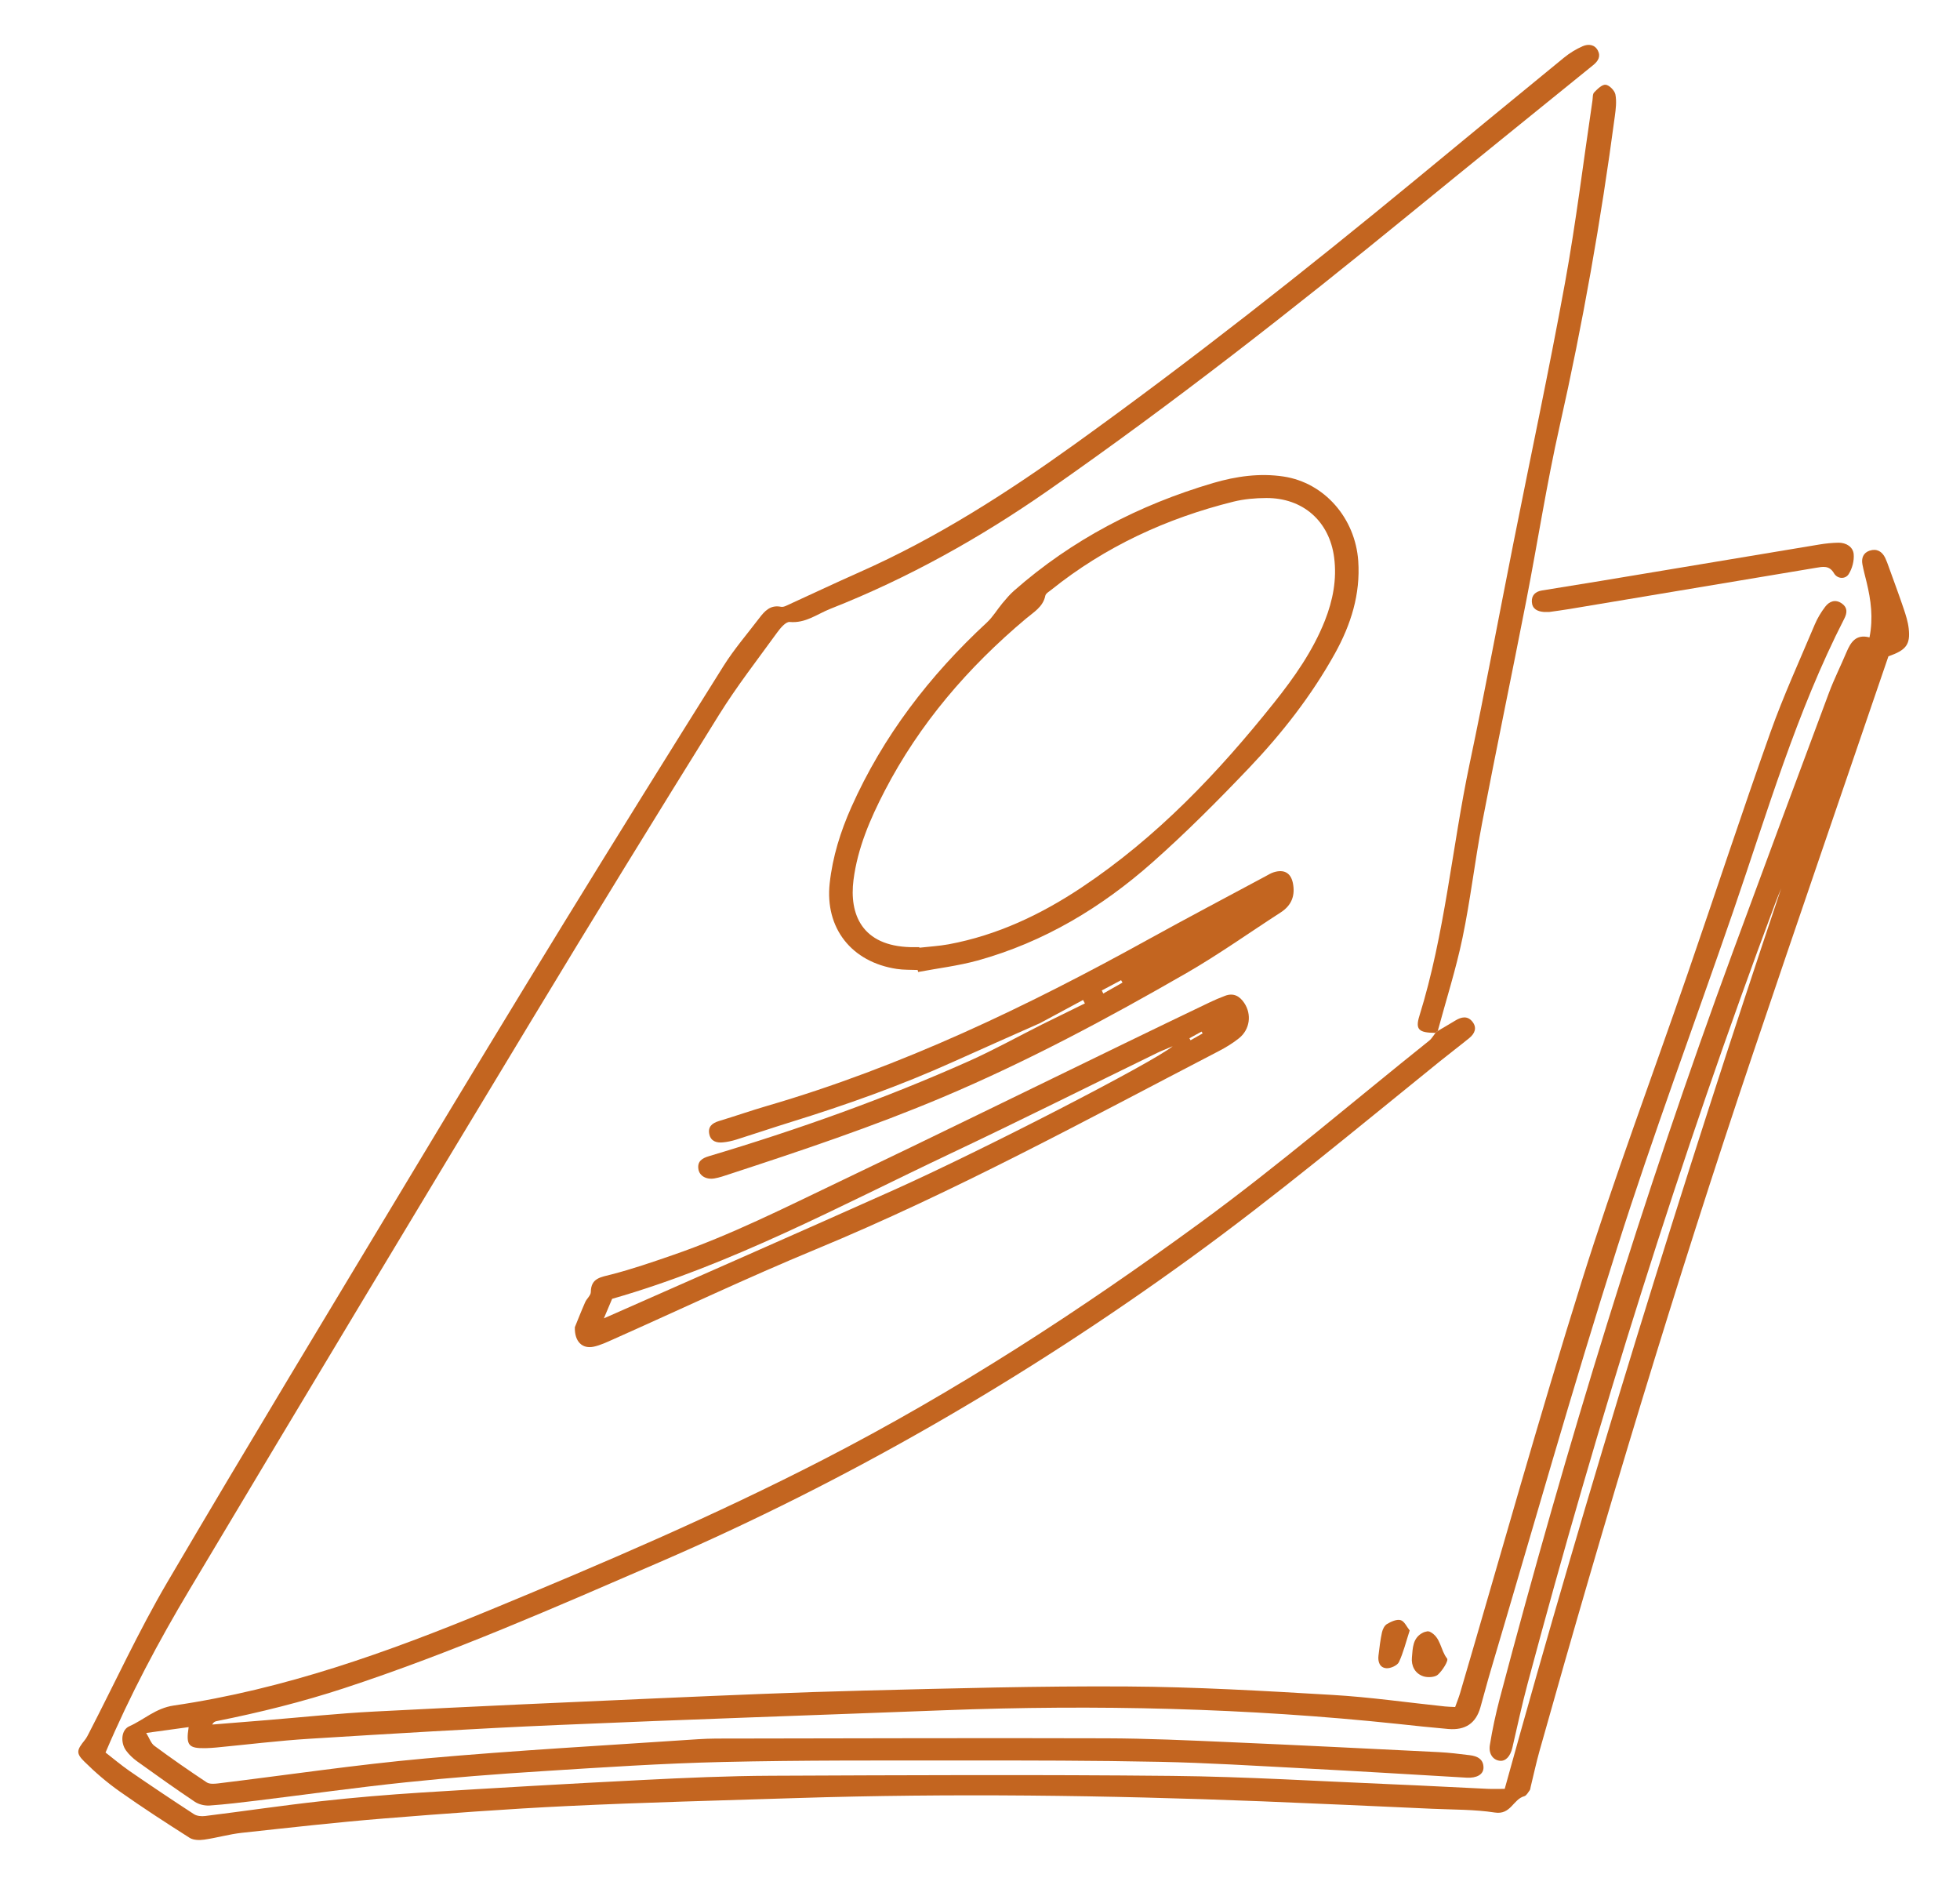 <svg width="52" height="50" viewBox="0 0 52 50" fill="none" xmlns="http://www.w3.org/2000/svg">
<path d="M49.599 16.908C49.702 16.387 49.636 15.918 49.524 15.451C49.486 15.291 49.441 15.132 49.411 14.97C49.381 14.807 49.432 14.664 49.603 14.607C49.793 14.545 49.933 14.628 50.016 14.8C50.054 14.88 50.084 14.966 50.114 15.05C50.246 15.417 50.383 15.782 50.507 16.151C50.564 16.321 50.62 16.496 50.639 16.671C50.686 17.095 50.575 17.245 50.101 17.41C48.906 20.913 47.689 24.441 46.498 27.975C44.439 34.082 42.586 40.249 40.844 46.448C40.755 46.764 40.687 47.085 40.609 47.403C40.601 47.432 40.602 47.467 40.585 47.489C40.541 47.547 40.499 47.632 40.44 47.648C40.144 47.728 40.084 48.146 39.661 48.081C39.116 47.997 38.556 48.006 38.001 47.981C36.492 47.913 34.983 47.843 33.473 47.783C29.359 47.622 25.243 47.567 21.126 47.697C19.107 47.761 17.088 47.812 15.071 47.908C13.439 47.986 11.81 48.108 10.182 48.239C8.924 48.341 7.669 48.483 6.415 48.619C6.08 48.656 5.752 48.752 5.417 48.8C5.293 48.818 5.132 48.815 5.034 48.754C4.405 48.354 3.778 47.948 3.17 47.518C2.836 47.282 2.522 47.012 2.233 46.725C2.01 46.503 2.037 46.423 2.25 46.158C2.296 46.101 2.329 46.034 2.362 45.969C3.052 44.634 3.68 43.265 4.441 41.968C6.577 38.332 8.763 34.723 10.938 31.108C12.266 28.9 13.601 26.696 14.949 24.5C16.353 22.214 17.771 19.936 19.197 17.664C19.477 17.219 19.826 16.815 20.146 16.394C20.287 16.209 20.439 16.04 20.718 16.096C20.758 16.105 20.809 16.091 20.849 16.073C21.502 15.775 22.15 15.468 22.806 15.177C24.85 14.272 26.709 13.078 28.509 11.786C31.62 9.551 34.622 7.184 37.572 4.753C38.876 3.678 40.179 2.603 41.488 1.534C41.639 1.41 41.812 1.303 41.992 1.225C42.137 1.162 42.308 1.176 42.393 1.342C42.474 1.501 42.398 1.623 42.265 1.73C40.644 3.043 39.022 4.353 37.407 5.672C34.293 8.216 31.127 10.697 27.821 13.002C26.013 14.263 24.095 15.337 22.03 16.15C21.681 16.288 21.373 16.538 20.95 16.499C20.847 16.49 20.703 16.662 20.618 16.779C20.096 17.5 19.546 18.207 19.077 18.96C17.405 21.648 15.746 24.343 14.11 27.052C11.071 32.081 8.042 37.117 5.031 42.163C4.206 43.544 3.449 44.963 2.8 46.489C3.011 46.652 3.217 46.828 3.439 46.981C4.004 47.37 4.574 47.752 5.149 48.126C5.225 48.175 5.347 48.185 5.443 48.173C6.466 48.046 7.485 47.894 8.509 47.781C9.396 47.682 10.288 47.608 11.179 47.551C13.132 47.429 15.086 47.316 17.041 47.218C18.18 47.16 19.321 47.11 20.462 47.105C24.008 47.09 27.554 47.073 31.099 47.109C33.056 47.129 35.012 47.252 36.968 47.333C37.799 47.367 38.63 47.414 39.462 47.452C39.614 47.459 39.766 47.453 39.921 47.453C42.146 39.413 44.603 31.465 47.255 23.569C47.205 23.693 47.153 23.816 47.106 23.941C44.558 30.742 42.402 37.66 40.528 44.663C40.377 45.226 40.255 45.797 40.123 46.365C40.068 46.597 39.94 46.73 39.782 46.707C39.612 46.684 39.489 46.525 39.527 46.29C39.593 45.878 39.682 45.467 39.788 45.062C41.556 38.373 43.578 31.758 45.973 25.252C46.818 22.959 47.668 20.668 48.523 18.379C48.659 18.014 48.836 17.664 48.987 17.304C49.1 17.039 49.236 16.814 49.599 16.908Z" fill="#C36520"/>
<path d="M38.145 27.348C38.3 27.256 38.456 27.167 38.609 27.073C38.769 26.975 38.932 26.938 39.063 27.101C39.191 27.261 39.129 27.415 38.984 27.534C38.724 27.746 38.456 27.948 38.196 28.158C36.004 29.928 33.844 31.733 31.556 33.391C27.168 36.571 22.5 39.277 17.496 41.441C14.74 42.633 11.994 43.842 9.132 44.782C8.022 45.146 6.892 45.427 5.746 45.656C5.704 45.665 5.664 45.683 5.629 45.747C6.111 45.708 6.594 45.669 7.077 45.63C8.029 45.552 8.979 45.451 9.933 45.402C12.458 45.271 14.984 45.158 17.509 45.048C19.311 44.97 21.113 44.891 22.916 44.846C25.243 44.788 27.572 44.722 29.899 44.737C31.716 44.748 33.535 44.854 35.35 44.961C36.348 45.019 37.341 45.163 38.336 45.267C38.412 45.275 38.488 45.276 38.606 45.282C38.65 45.159 38.699 45.039 38.736 44.916C39.809 41.267 40.831 37.603 41.969 33.973C42.829 31.23 43.842 28.533 44.78 25.812C45.513 23.687 46.215 21.551 46.968 19.433C47.314 18.46 47.748 17.515 48.149 16.561C48.219 16.397 48.314 16.239 48.423 16.096C48.533 15.951 48.693 15.887 48.866 16.009C49.017 16.115 49.01 16.254 48.932 16.407C47.659 18.893 46.884 21.559 45.982 24.179C44.957 27.155 43.854 30.107 42.902 33.105C41.723 36.816 40.664 40.563 39.555 44.296C39.456 44.626 39.371 44.959 39.276 45.291C39.157 45.711 38.88 45.902 38.427 45.865C37.983 45.827 37.538 45.779 37.094 45.731C33.086 45.307 29.067 45.214 25.04 45.368C21.62 45.499 18.199 45.612 14.78 45.76C12.594 45.854 10.409 45.988 8.225 46.123C7.395 46.174 6.569 46.277 5.74 46.356C5.648 46.364 5.556 46.371 5.463 46.373C5.001 46.383 4.929 46.301 5.005 45.815C4.649 45.864 4.304 45.911 3.879 45.97C3.966 46.112 4.005 46.245 4.096 46.311C4.549 46.646 5.013 46.968 5.483 47.28C5.556 47.329 5.683 47.321 5.781 47.309C7.614 47.087 9.442 46.812 11.28 46.647C13.689 46.431 16.105 46.299 18.518 46.136C18.841 46.114 19.166 46.118 19.49 46.118C22.774 46.113 26.059 46.102 29.344 46.112C30.438 46.115 31.531 46.166 32.625 46.214C34.473 46.294 36.32 46.387 38.167 46.478C38.444 46.492 38.721 46.526 38.995 46.56C39.193 46.584 39.359 46.663 39.358 46.891C39.356 47.076 39.172 47.172 38.908 47.156C37.447 47.07 35.986 46.982 34.525 46.905C33.278 46.84 32.031 46.762 30.783 46.736C29.026 46.7 27.268 46.699 25.511 46.7C23.398 46.701 21.285 46.691 19.173 46.74C17.572 46.777 15.971 46.884 14.372 46.985C13.173 47.061 11.974 47.153 10.78 47.278C9.464 47.415 8.153 47.6 6.839 47.761C6.413 47.813 5.986 47.865 5.557 47.895C5.43 47.903 5.275 47.866 5.171 47.797C4.652 47.449 4.142 47.086 3.635 46.721C3.525 46.641 3.422 46.543 3.344 46.436C3.193 46.227 3.213 45.89 3.428 45.794C3.824 45.618 4.128 45.313 4.61 45.242C7.538 44.815 10.293 43.826 13.003 42.707C15.992 41.473 18.964 40.2 21.836 38.722C25.357 36.911 28.655 34.766 31.836 32.44C33.932 30.908 35.894 29.222 37.917 27.606C37.985 27.552 38.029 27.469 38.084 27.4C38.102 27.381 38.123 27.363 38.145 27.348Z" fill="#C36520"/>
<path d="M24.346 25.731C24.162 25.723 23.975 25.731 23.794 25.703C22.588 25.522 21.883 24.617 22.012 23.432C22.089 22.728 22.298 22.06 22.587 21.411C23.426 19.531 24.658 17.924 26.18 16.515C26.342 16.366 26.456 16.168 26.598 15.998C26.695 15.882 26.793 15.766 26.906 15.667C28.438 14.319 30.214 13.394 32.185 12.813C32.794 12.634 33.424 12.545 34.056 12.641C35.14 12.806 35.956 13.746 36.035 14.881C36.096 15.76 35.841 16.568 35.419 17.33C34.802 18.442 34.02 19.445 33.141 20.368C32.316 21.234 31.468 22.086 30.571 22.88C29.227 24.069 27.701 24.991 25.935 25.48C25.421 25.621 24.885 25.685 24.359 25.784C24.355 25.766 24.351 25.748 24.346 25.731ZM24.39 25.125C24.391 25.13 24.392 25.135 24.392 25.14C24.651 25.11 24.914 25.096 25.17 25.049C26.462 24.808 27.619 24.258 28.693 23.543C30.697 22.208 32.321 20.496 33.799 18.644C34.337 17.97 34.833 17.266 35.151 16.461C35.363 15.923 35.47 15.369 35.396 14.792C35.272 13.829 34.571 13.207 33.595 13.211C33.304 13.212 33.006 13.238 32.726 13.307C30.943 13.75 29.316 14.504 27.891 15.646C27.833 15.693 27.745 15.742 27.733 15.802C27.673 16.099 27.427 16.236 27.22 16.41C25.677 17.706 24.394 19.202 23.473 20.977C23.084 21.727 22.752 22.5 22.644 23.341C22.527 24.254 22.867 25.093 24.159 25.125C24.237 25.127 24.314 25.125 24.39 25.125Z" fill="#C36520"/>
<path d="M15.251 35.206C15.319 35.041 15.416 34.791 15.524 34.545C15.565 34.45 15.674 34.364 15.675 34.274C15.678 33.9 15.941 33.88 16.225 33.806C16.772 33.665 17.309 33.48 17.844 33.295C19.385 32.765 20.832 32.031 22.294 31.333C24.818 30.127 27.33 28.893 29.848 27.672C30.59 27.311 31.335 26.953 32.08 26.596C32.217 26.53 32.358 26.469 32.501 26.416C32.728 26.329 32.892 26.427 33.011 26.606C33.214 26.91 33.161 27.308 32.873 27.54C32.709 27.672 32.523 27.785 32.334 27.883C28.808 29.713 25.323 31.619 21.635 33.144C19.825 33.893 18.056 34.733 16.267 35.529C16.099 35.604 15.93 35.684 15.753 35.723C15.455 35.788 15.24 35.596 15.251 35.206ZM16.021 34.972C18.647 33.811 21.183 32.7 23.709 31.569C26.084 30.504 30.614 28.169 31.112 27.753C30.922 27.835 30.811 27.876 30.705 27.928C28.877 28.819 27.059 29.729 25.22 30.599C22.28 31.991 19.412 33.545 16.24 34.454C16.178 34.602 16.116 34.748 16.021 34.972ZM31.907 27.413C31.898 27.397 31.888 27.38 31.878 27.365C31.77 27.424 31.663 27.483 31.555 27.542C31.566 27.56 31.576 27.578 31.587 27.595C31.693 27.535 31.8 27.474 31.907 27.413Z" fill="#C36520"/>
<path d="M27.594 27.14C26.825 27.482 26.055 27.821 25.289 28.167C23.892 28.797 22.448 29.311 20.981 29.765C20.497 29.915 20.018 30.078 19.535 30.23C19.419 30.266 19.298 30.293 19.177 30.304C19.011 30.32 18.861 30.274 18.82 30.094C18.774 29.894 18.887 29.794 19.076 29.737C19.502 29.609 19.922 29.461 20.348 29.337C23.924 28.295 27.243 26.701 30.474 24.915C31.505 24.346 32.547 23.797 33.584 23.24C33.652 23.203 33.718 23.162 33.791 23.139C34.065 23.053 34.245 23.152 34.301 23.425C34.366 23.749 34.273 24.013 33.979 24.203C33.145 24.741 32.336 25.318 31.477 25.813C29.384 27.018 27.253 28.159 25.017 29.103C23.168 29.884 21.262 30.522 19.352 31.147C19.221 31.19 19.09 31.237 18.954 31.26C18.737 31.298 18.555 31.19 18.529 31.014C18.497 30.808 18.626 30.724 18.808 30.67C21.163 29.967 23.472 29.146 25.711 28.146C26.365 27.853 26.993 27.505 27.633 27.182C28.016 26.994 28.4 26.806 28.783 26.617C28.766 26.587 28.75 26.557 28.734 26.526C28.354 26.732 27.974 26.936 27.594 27.14ZM29.231 26.274C29.244 26.301 29.258 26.328 29.271 26.355C29.441 26.258 29.611 26.162 29.781 26.065C29.768 26.044 29.755 26.023 29.743 26.001C29.573 26.092 29.402 26.183 29.231 26.274Z" fill="#C36520"/>
<path d="M38.145 27.347C38.123 27.363 38.103 27.38 38.084 27.399C37.643 27.396 37.544 27.313 37.657 26.95C38.337 24.766 38.521 22.489 38.989 20.265C39.4 18.318 39.763 16.362 40.151 14.41C40.608 12.107 41.1 9.81 41.521 7.5C41.813 5.897 42.009 4.278 42.249 2.666C42.26 2.593 42.25 2.496 42.294 2.451C42.38 2.362 42.506 2.237 42.6 2.248C42.699 2.26 42.838 2.403 42.858 2.507C42.893 2.693 42.868 2.895 42.842 3.087C42.475 5.845 41.992 8.583 41.379 11.301C41.034 12.833 40.795 14.388 40.494 15.929C40.11 17.897 39.7 19.859 39.322 21.828C39.128 22.841 39.012 23.87 38.801 24.879C38.628 25.71 38.367 26.525 38.145 27.347Z" fill="#C36520"/>
<path d="M41.108 16.233C41.046 16.233 40.999 16.236 40.954 16.233C40.783 16.218 40.651 16.15 40.641 15.967C40.631 15.791 40.735 15.691 40.911 15.663C41.426 15.579 41.942 15.497 42.457 15.412C44.395 15.089 46.332 14.765 48.27 14.444C48.436 14.416 48.606 14.399 48.775 14.396C48.983 14.394 49.16 14.509 49.179 14.695C49.196 14.871 49.142 15.079 49.047 15.229C48.956 15.372 48.746 15.359 48.657 15.207C48.532 14.992 48.36 15.032 48.18 15.062C46 15.425 43.82 15.791 41.641 16.155C41.458 16.186 41.275 16.209 41.108 16.233Z" fill="#C36520"/>
<path d="M37.874 43.273C37.904 43.278 37.92 43.277 37.933 43.284C38.229 43.429 38.213 43.771 38.392 43.996C38.436 44.051 38.271 44.313 38.148 44.424C38.07 44.494 37.879 44.505 37.765 44.468C37.536 44.394 37.438 44.185 37.459 43.967C37.482 43.724 37.473 43.446 37.757 43.307C37.796 43.287 37.843 43.282 37.874 43.273Z" fill="#C36520"/>
<path d="M37.4 43.251C37.3 43.559 37.233 43.837 37.114 44.091C37.072 44.179 36.894 44.26 36.785 44.253C36.604 44.241 36.552 44.082 36.572 43.917C36.597 43.712 36.62 43.505 36.664 43.304C36.682 43.221 36.73 43.12 36.798 43.08C36.905 43.017 37.056 42.947 37.159 42.977C37.259 43.005 37.322 43.156 37.4 43.251Z" fill="#C36520"/>
</svg>
